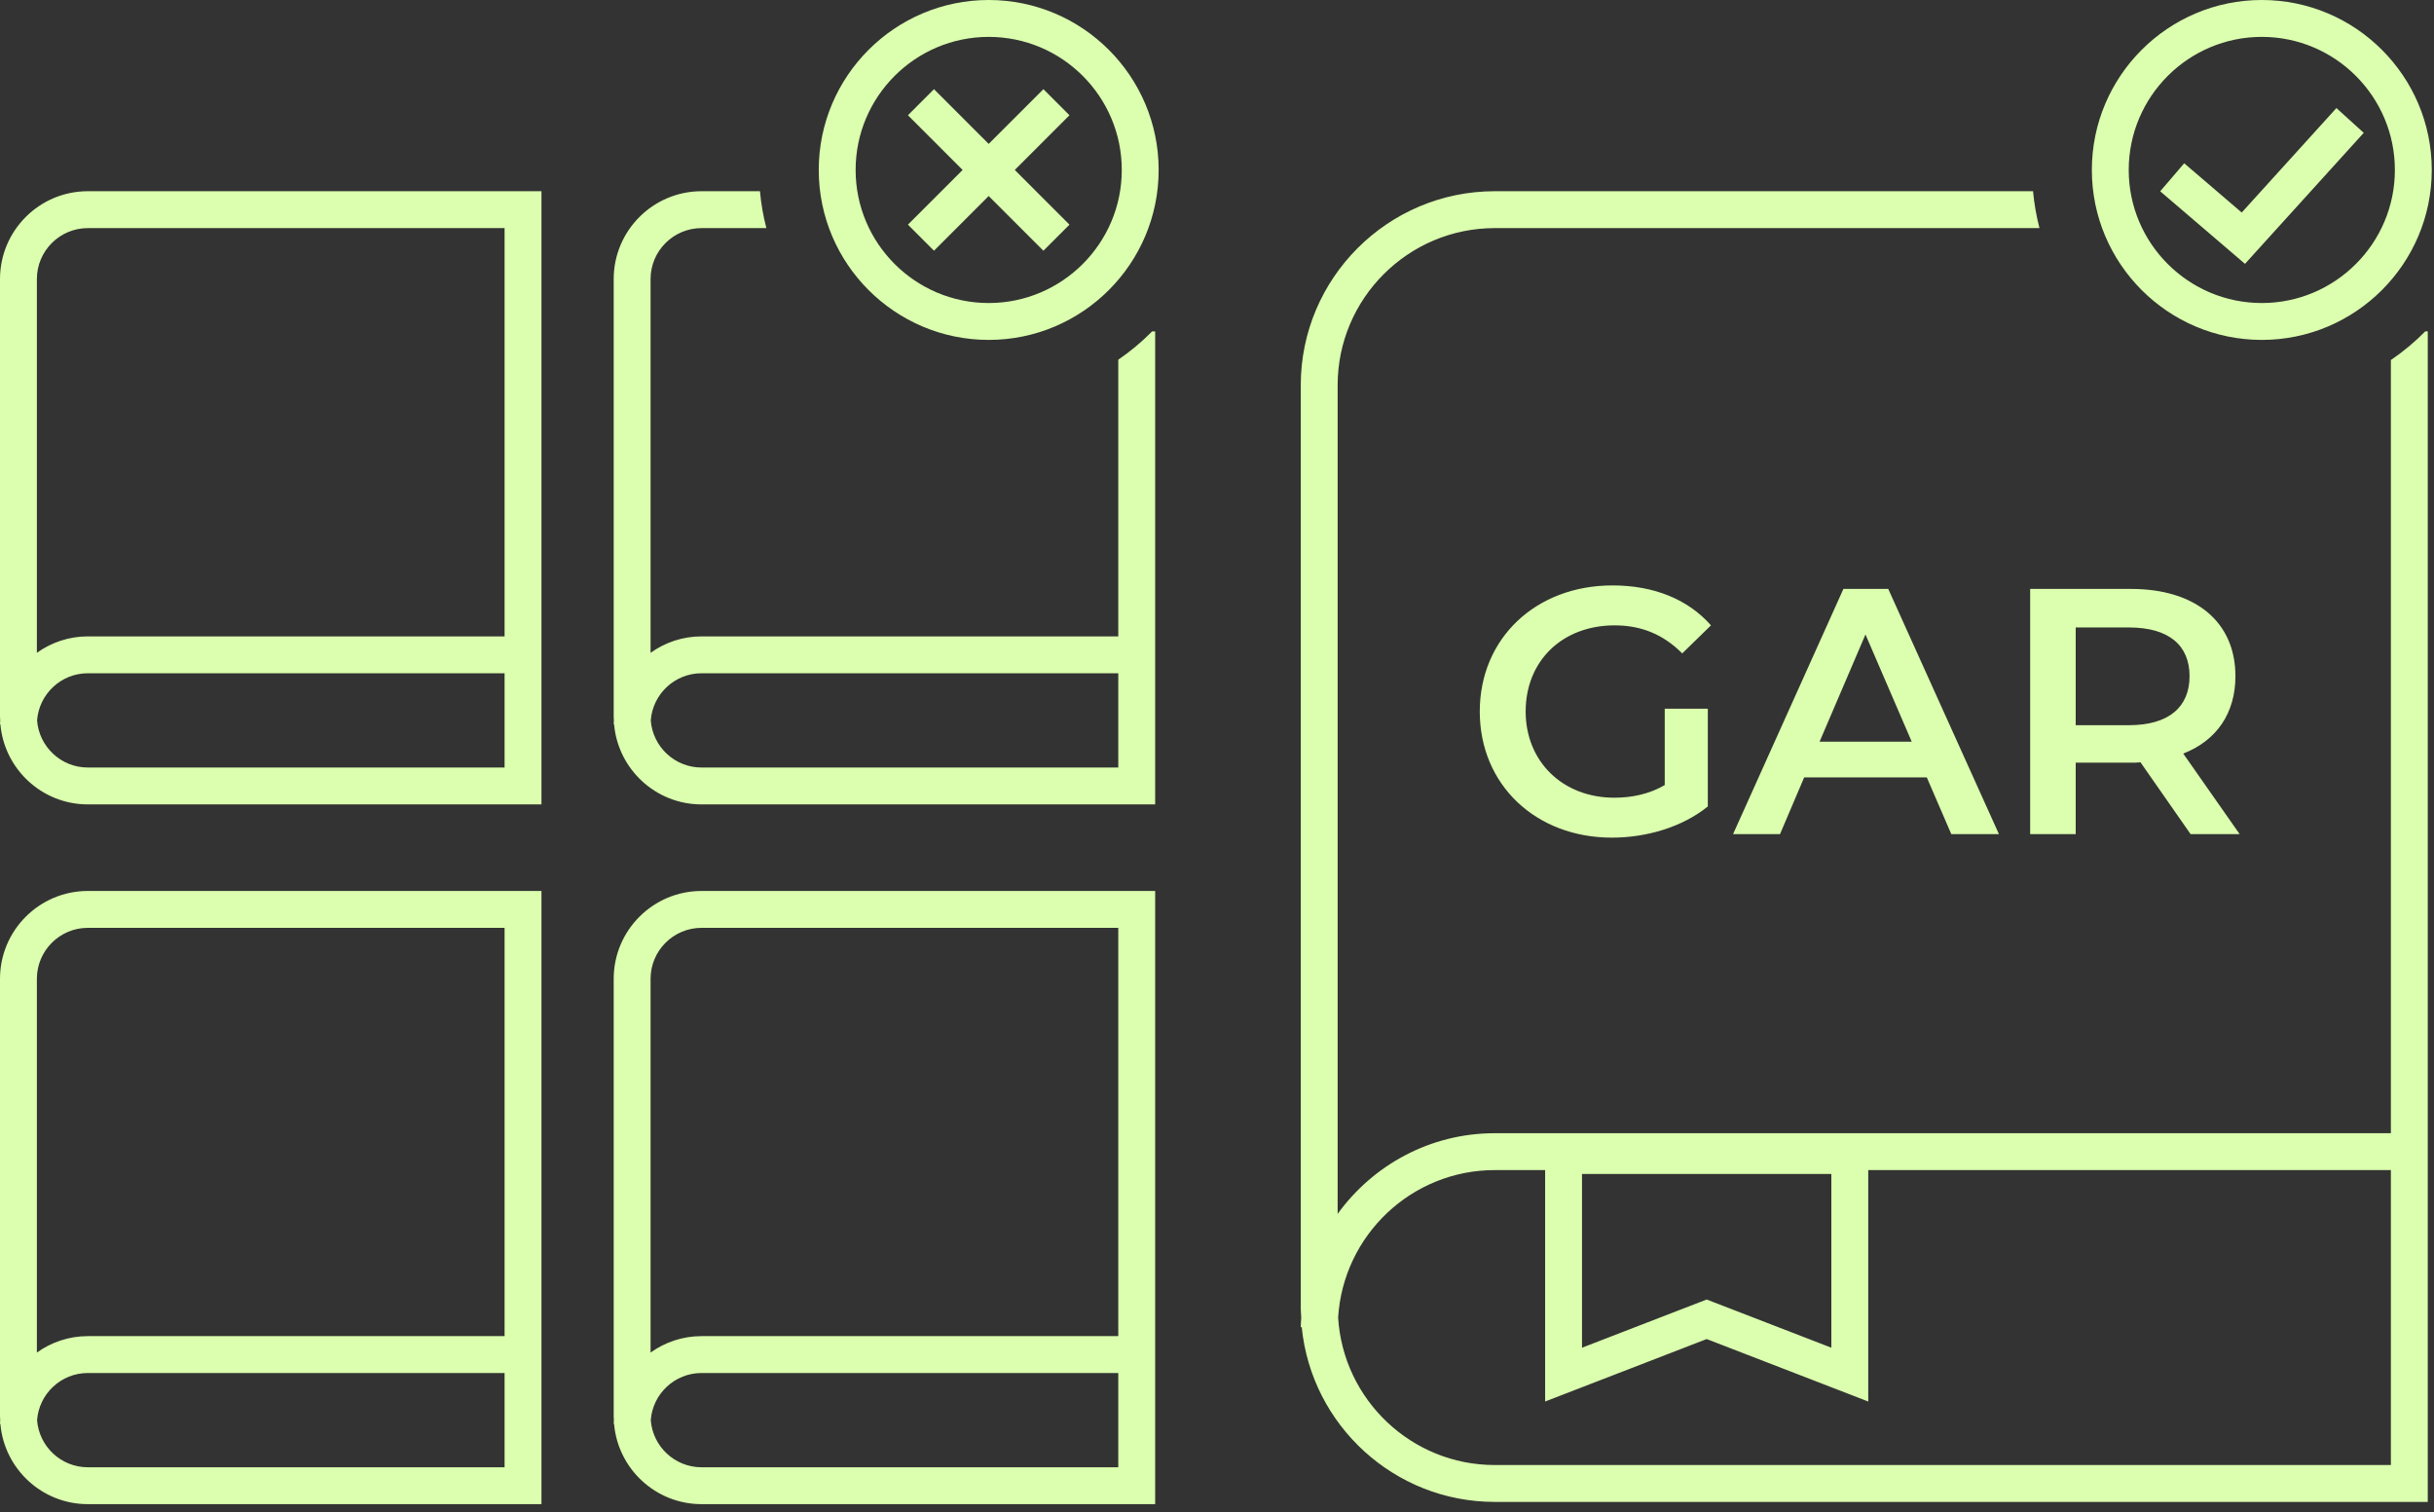 <?xml version="1.0" encoding="UTF-8"?>
<svg width="264px" height="164px" viewBox="0 0 264 164" version="1.1" xmlns="http://www.w3.org/2000/svg" xmlns:xlink="http://www.w3.org/1999/xlink">
    <rect x="0" y="0" width="264" height="164" fill="#333333" stroke="none"/>
    <!-- Generator: Sketch 53.2 (72643) - https://sketchapp.com -->
    <title>Icons/Function_16</title>
    <desc>Created with Sketch.</desc>
    <g id="Page-1" stroke="none" stroke-width="1" fill="none" fill-rule="evenodd">
        <g id="Rigora_1.3" transform="translate(-926, -3341)" fill="#DBFFAE">
            <g id="Icons/Function_16" transform="translate(926, 3341)">
                <g id="Group-18">
                    <path d="M54.729,69.024 L54.729,24.74 L9.526,24.74 C6.479,24.74 4,27.219 4,30.266 L4,70.806 C5.56,69.689 7.464,69.024 9.526,69.024 L54.729,69.024 Z M54.729,83.248 L54.729,73.024 L9.526,73.024 C6.619,73.024 4.234,75.282 4.021,78.136 C4.234,80.99 6.619,83.248 9.526,83.248 L54.729,83.248 Z M-4.32009983e-12,30.266 C-4.32009983e-12,25.013 4.273,20.74 9.526,20.74 L58.729,20.74 L58.729,87.248 L9.526,87.248 C4.552,87.248 0.463,83.416 0.041,78.55 L-4.32009983e-12,78.55 C-4.32009983e-12,78.41 0.015,78.274 0.021,78.136 C0.015,77.998 -4.32009983e-12,77.862 -4.32009983e-12,77.722 L-4.32009983e-12,30.266 Z M54.729,144.921 L54.729,100.637 L9.526,100.637 C6.479,100.637 4,103.116 4,106.163 L4,146.702 C5.56,145.586 7.464,144.921 9.526,144.921 L54.729,144.921 Z M54.729,159.145 L54.729,148.921 L9.526,148.921 C6.619,148.921 4.234,151.179 4.021,154.033 C4.234,156.887 6.619,159.145 9.526,159.145 L54.729,159.145 Z M-4.32009983e-12,106.163 C-4.32009983e-12,100.91 4.273,96.637 9.526,96.637 L58.729,96.637 L58.729,163.145 L9.526,163.145 C4.552,163.145 0.463,159.313 0.041,154.447 L-4.32009983e-12,154.447 C-4.32009983e-12,154.307 0.015,154.171 0.021,154.033 C0.015,153.895 -4.32009983e-12,153.758 -4.32009983e-12,153.619 L-4.32009983e-12,106.163 Z M121.293,144.921 L121.293,100.637 L76.09,100.637 C73.043,100.637 70.564,103.116 70.564,106.163 L70.564,146.702 C72.124,145.586 74.028,144.921 76.09,144.921 L121.293,144.921 Z M121.293,159.145 L121.293,148.921 L76.09,148.921 C73.183,148.921 70.797,151.179 70.584,154.033 C70.797,156.887 73.183,159.145 76.09,159.145 L121.293,159.145 Z M66.564,106.163 C66.564,100.91 70.837,96.637 76.09,96.637 L125.293,96.637 L125.293,163.145 L76.09,163.145 C71.115,163.145 67.026,159.313 66.605,154.447 L66.564,154.447 C66.564,154.307 66.578,154.171 66.584,154.033 C66.578,153.895 66.564,153.758 66.564,153.619 L66.564,106.163 Z M175.129,67.829 C169.468,67.829 165.478,71.666 165.478,77.176 C165.478,82.571 169.468,86.522 175.091,86.522 C176.989,86.522 178.852,86.142 180.562,85.154 L180.562,76.871 L185.236,76.871 L185.236,87.472 C182.462,89.714 178.587,90.853 174.825,90.853 C166.579,90.853 160.501,85.116 160.501,77.176 C160.501,69.235 166.579,63.497 174.9,63.497 C179.346,63.497 183.07,64.979 185.577,67.829 L182.462,70.869 C180.373,68.779 177.978,67.829 175.129,67.829 Z M207.351,80.443 L202.336,68.817 L197.359,80.443 L207.351,80.443 Z M187.974,90.473 L199.943,63.877 L204.806,63.877 L216.812,90.473 L211.645,90.473 L208.986,84.318 L195.687,84.318 L193.066,90.473 L187.974,90.473 Z M230.913,78.657 C235.244,78.657 237.486,76.681 237.486,73.338 C237.486,69.994 235.244,68.056 230.913,68.056 L225.138,68.056 L225.138,78.657 L230.913,78.657 Z M242.463,73.338 C242.463,77.365 240.412,80.329 236.802,81.735 L242.919,90.473 L237.6,90.473 L232.166,82.684 C231.824,82.722 231.482,82.722 231.141,82.722 L225.138,82.722 L225.138,90.473 L220.198,90.473 L220.198,63.877 L231.141,63.877 C238.132,63.877 242.463,67.449 242.463,73.338 Z M121.293,83.249 L121.293,73.025 L76.09,73.025 C73.183,73.025 70.797,75.283 70.584,78.137 C70.797,80.991 73.183,83.249 76.09,83.249 L121.293,83.249 Z M121.293,39.013 C122.612,38.11 123.841,37.083 124.962,35.949 L125.293,35.949 L125.293,87.249 L76.09,87.249 C71.115,87.249 67.026,83.417 66.605,78.551 L66.564,78.551 C66.564,78.411 66.578,78.275 66.584,78.137 C66.578,77.999 66.564,77.863 66.564,77.723 L66.564,30.267 C66.564,25.014 70.837,20.741 76.09,20.741 L82.427,20.741 C82.553,22.109 82.785,23.446 83.124,24.741 L76.09,24.741 C73.043,24.741 70.564,27.22 70.564,30.267 L70.564,70.807 C72.124,69.69 74.028,69.025 76.09,69.025 L121.293,69.025 L121.293,39.013 Z M107.238,32.867 C115.197,32.867 121.672,26.392 121.672,18.433 C121.672,10.474 115.197,4 107.238,4 C99.279,4 92.804,10.474 92.804,18.433 C92.804,26.392 99.279,32.867 107.238,32.867 Z M107.238,0 C117.402,0 125.672,8.269 125.672,18.433 C125.672,28.598 117.402,36.867 107.238,36.867 C97.074,36.867 88.804,28.598 88.804,18.433 C88.804,8.269 97.074,0 107.238,0 Z M113.171,9.673 L115.999,12.501 L110.067,18.434 L115.999,24.366 L113.171,27.194 L107.237,21.262 L101.305,27.194 L98.478,24.366 L104.409,18.434 L98.478,12.501 L101.305,9.673 L107.237,15.606 L113.171,9.673 Z M259.323,158.903 L259.323,126.912 L202.635,126.912 L202.635,152.012 L185.112,145.238 L167.59,152.012 L167.59,126.912 L162.128,126.912 C153.084,126.912 145.683,133.998 145.138,142.907 C145.683,151.817 153.084,158.903 162.128,158.903 L259.323,158.903 Z M171.59,127.333 L171.59,146.177 L185.112,140.95 L198.635,146.177 L198.635,127.333 L171.59,127.333 Z M259.323,39.051 C260.668,38.137 261.917,37.093 263.055,35.94 L263.323,35.94 L263.323,162.903 L162.128,162.903 C151.232,162.903 142.247,154.578 141.191,143.956 L141.085,143.956 C141.085,143.602 141.121,143.257 141.138,142.907 C141.121,142.558 141.085,142.213 141.085,141.86 L141.085,41.784 C141.085,30.181 150.524,20.74 162.128,20.74 L220.511,20.74 C220.638,22.109 220.871,23.445 221.209,24.74 L162.128,24.74 C152.73,24.74 145.085,32.386 145.085,41.784 L145.085,131.662 C148.911,126.373 155.115,122.912 162.128,122.912 L259.323,122.912 L259.323,39.051 Z M245.323,4 C237.364,4 230.889,10.475 230.889,18.434 C230.889,26.393 237.364,32.867 245.323,32.867 C253.282,32.867 259.757,26.393 259.757,18.434 C259.757,10.475 253.282,4 245.323,4 Z M245.323,36.867 C235.159,36.867 226.889,28.598 226.889,18.434 C226.889,8.269 235.159,1.13686838e-13 245.323,1.13686838e-13 C255.487,1.13686838e-13 263.757,8.269 263.757,18.434 C263.757,28.598 255.487,36.867 245.323,36.867 Z M256.379,14.407 L243.499,28.618 L234.304,20.748 L236.905,17.71 L243.146,23.051 L253.416,11.72 L256.379,14.407 Z" id="Combined-Shape" fill-rule="nonzero"></path>
                </g>
            </g>
        </g>
    </g>
</svg>